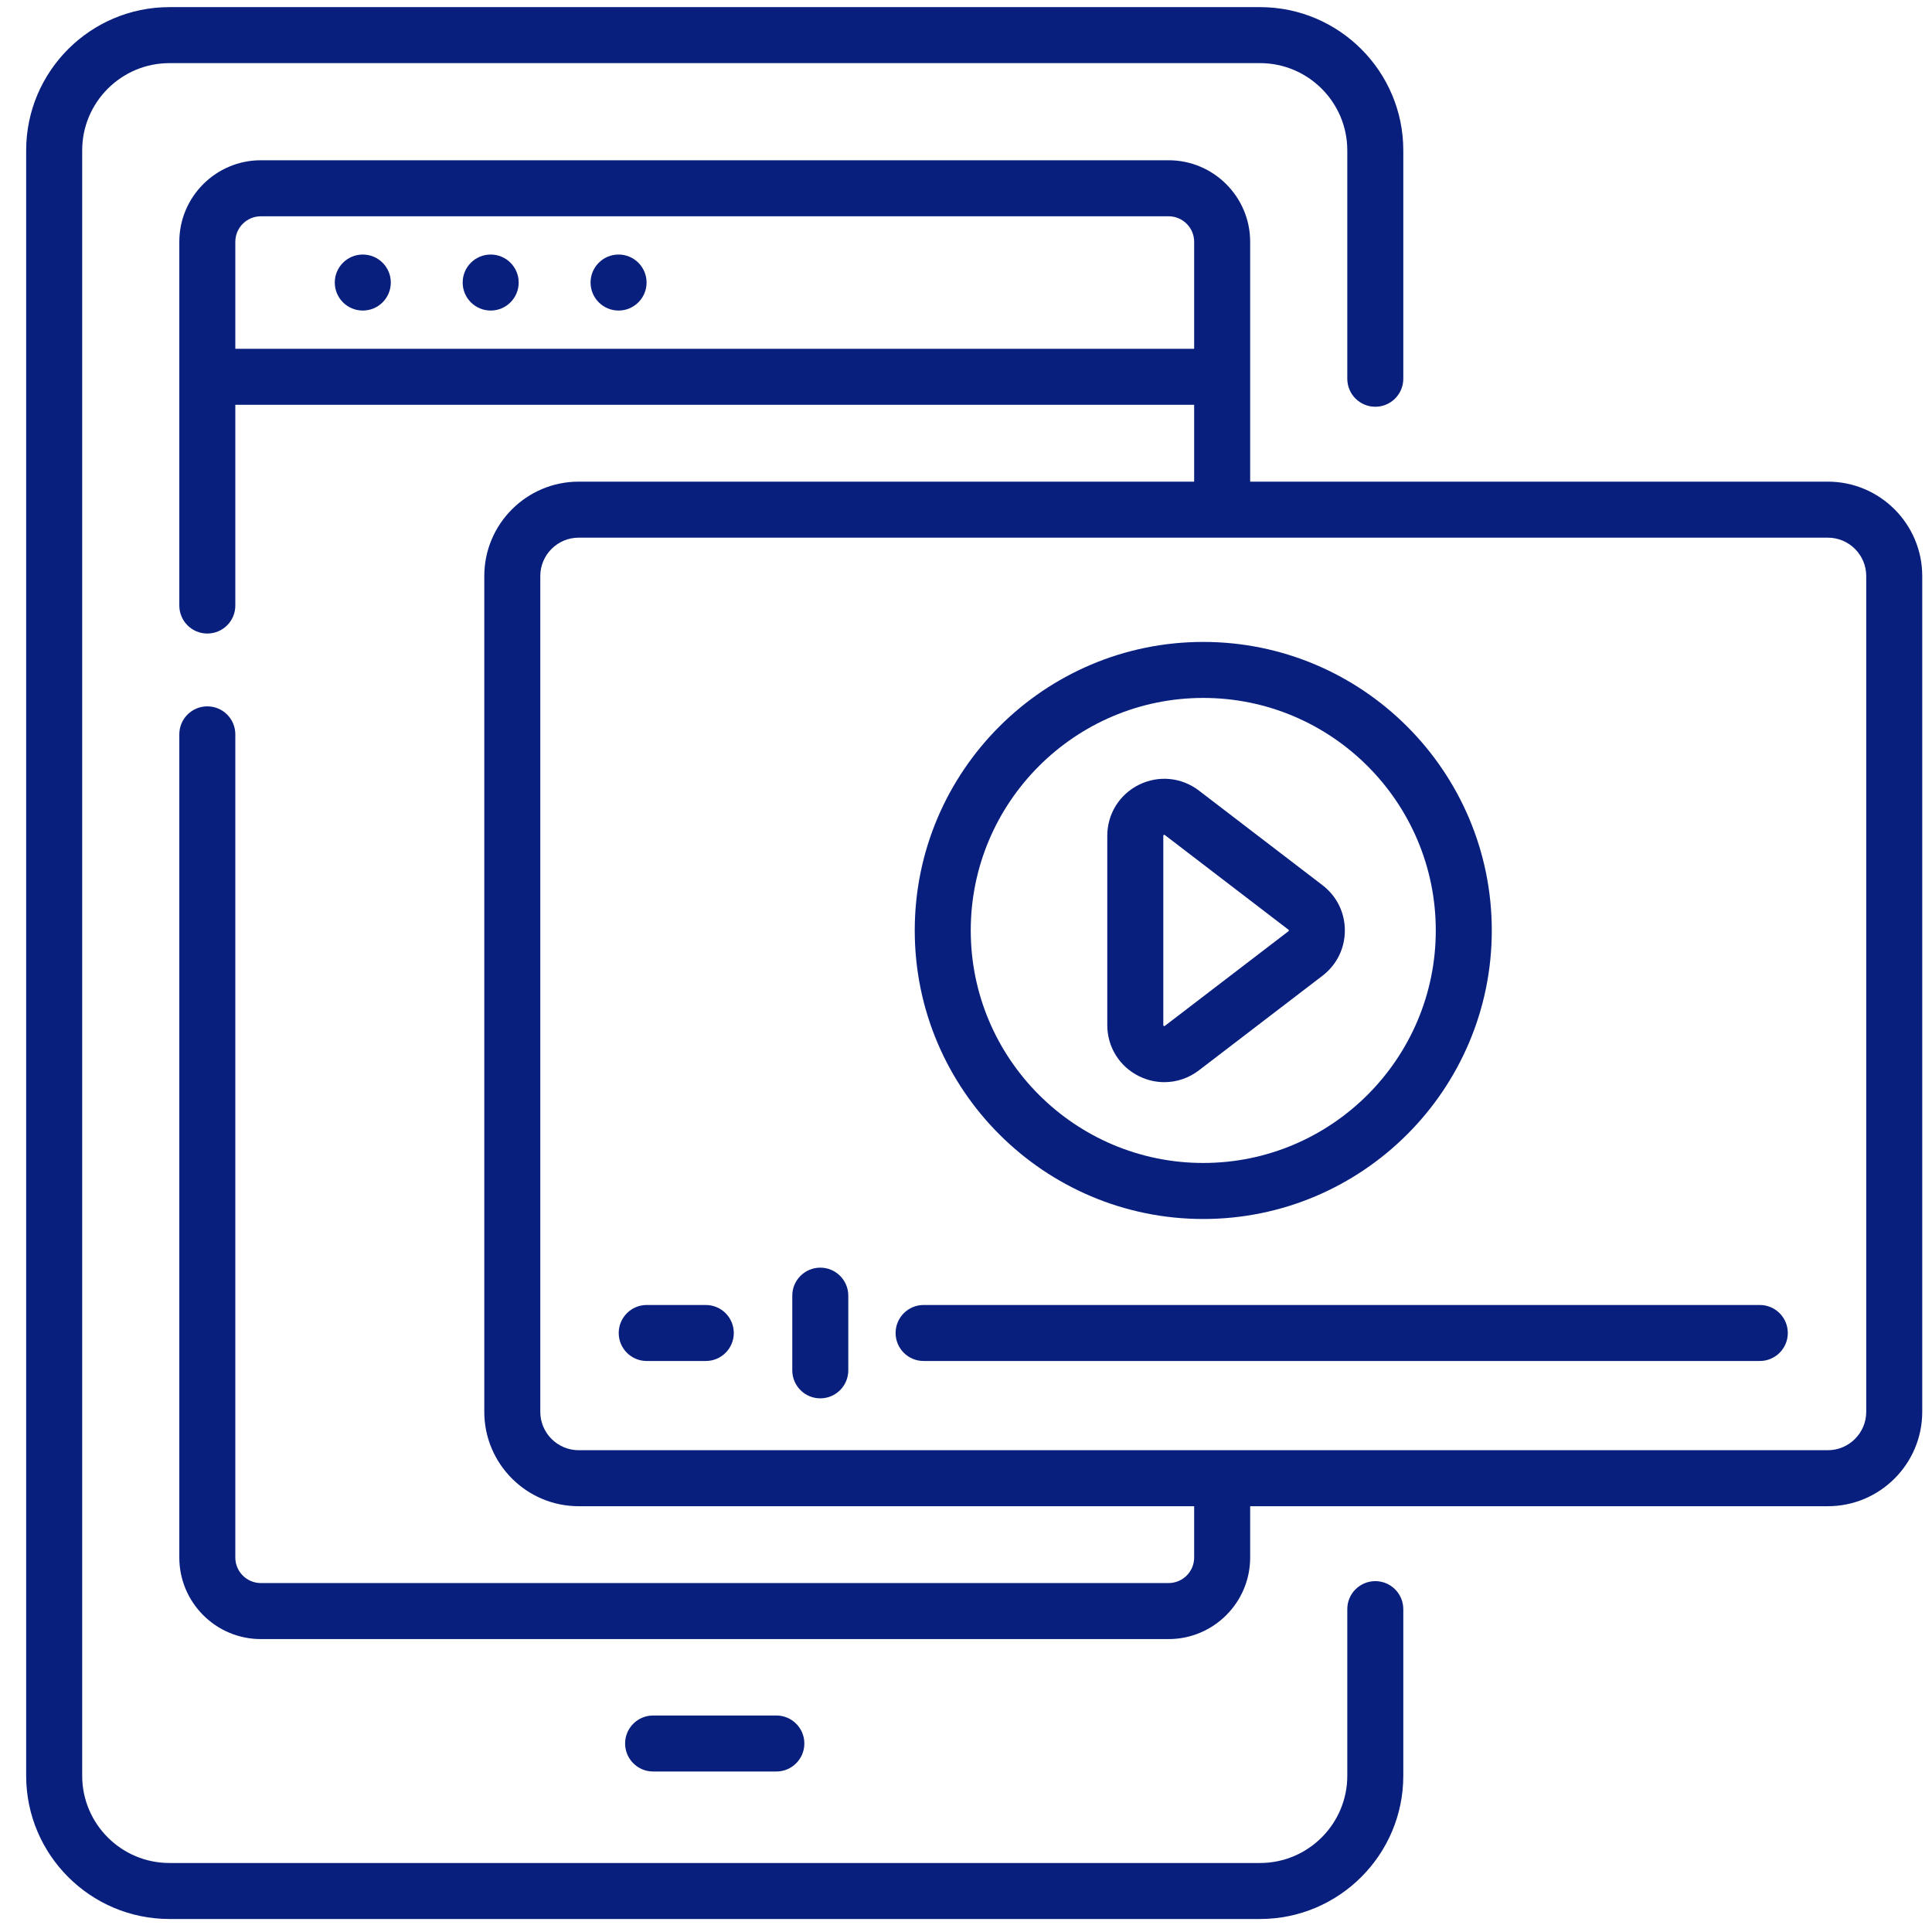 <svg xmlns="http://www.w3.org/2000/svg" width="96" height="96" viewBox="0 0 96 96" fill="none"><g clip-path="url(#clip0_102_624)"><path d="M18.027 15.431C18.795 15.431 19.419 14.808 19.419 14.039C19.419 13.271 18.795 12.648 18.027 12.648C17.258 12.648 16.635 13.271 16.635 14.039C16.635 14.808 17.258 15.431 18.027 15.431Z" fill="#081F7D"></path><path d="M24.382 15.431C25.15 15.431 25.773 14.808 25.773 14.039C25.773 13.271 25.15 12.648 24.382 12.648C23.613 12.648 22.99 13.271 22.99 14.039C22.99 14.808 23.613 15.431 24.382 15.431Z" fill="#081F7D"></path><path d="M30.737 15.431C31.505 15.431 32.128 14.808 32.128 14.039C32.128 13.271 31.505 12.648 30.737 12.648C29.968 12.648 29.345 13.271 29.345 14.039C29.345 14.808 29.968 15.431 30.737 15.431Z" fill="#081F7D"></path><path d="M38.576 88.025C39.345 88.025 39.968 87.402 39.968 86.633C39.968 85.865 39.345 85.242 38.576 85.242H32.453C31.685 85.242 31.061 85.865 31.061 86.633C31.061 87.402 31.685 88.025 32.453 88.025H38.576Z" fill="#081F7D"></path><path d="M40.76 62.989C39.991 62.989 39.368 63.612 39.368 64.38V68.091C39.368 68.86 39.991 69.483 40.76 69.483C41.528 69.483 42.151 68.86 42.151 68.091V64.38C42.151 63.612 41.528 62.989 40.76 62.989Z" fill="#081F7D"></path><path d="M35.07 64.844H32.135C31.367 64.844 30.744 65.467 30.744 66.236C30.744 67.005 31.367 67.627 32.135 67.627H35.07C35.838 67.627 36.462 67.005 36.462 66.236C36.462 65.467 35.838 64.844 35.07 64.844Z" fill="#081F7D"></path><path d="M87.443 64.844H45.894C45.125 64.844 44.502 65.467 44.502 66.236C44.502 67.005 45.125 67.627 45.894 67.627H87.443C88.212 67.627 88.835 67.005 88.835 66.236C88.835 65.467 88.212 64.844 87.443 64.844Z" fill="#081F7D"></path><path d="M90.825 23.933H62.12V12.015C62.12 9.781 60.302 7.963 58.068 7.963H12.961C10.727 7.963 8.91 9.781 8.91 12.015V30.088C8.91 30.857 9.533 31.48 10.301 31.48C11.07 31.48 11.693 30.857 11.693 30.088V20.115H59.337V23.933H28.754C26.168 23.933 24.064 26.037 24.064 28.623V70.153C24.064 72.739 26.168 74.843 28.754 74.843H59.337V77.393C59.337 78.092 58.768 78.661 58.068 78.661H12.961C12.262 78.661 11.693 78.092 11.693 77.393V36.489C11.693 35.721 11.07 35.098 10.301 35.098C9.533 35.098 8.91 35.721 8.91 36.489V77.393C8.91 79.627 10.727 81.445 12.961 81.445H58.068C60.302 81.445 62.12 79.627 62.12 77.393V74.843H90.825C93.411 74.843 95.515 72.739 95.515 70.153V28.623C95.515 26.037 93.411 23.933 90.825 23.933V23.933ZM11.693 17.332V12.015C11.693 11.316 12.262 10.747 12.961 10.747H58.068C58.768 10.747 59.337 11.316 59.337 12.015V17.332H11.693ZM92.732 70.153C92.732 71.204 91.876 72.06 90.825 72.06H28.754C27.703 72.06 26.847 71.204 26.847 70.153V28.623C26.847 27.572 27.703 26.716 28.754 26.716H90.825C91.876 26.716 92.732 27.572 92.732 28.623V70.153Z" fill="#081F7D"></path><path d="M59.789 60.571C67.695 60.571 74.126 54.139 74.126 46.234C74.126 38.329 67.695 31.897 59.789 31.897C51.884 31.897 45.453 38.328 45.453 46.234C45.453 54.139 51.884 60.571 59.789 60.571ZM59.789 34.68C66.16 34.68 71.343 39.863 71.343 46.234C71.343 52.605 66.16 57.787 59.789 57.787C53.419 57.787 48.236 52.605 48.236 46.234C48.236 39.863 53.419 34.68 59.789 34.68V34.68Z" fill="#081F7D"></path><path d="M68.338 78.566C67.569 78.566 66.946 79.189 66.946 79.957V88.237C66.946 90.627 65.001 92.571 62.611 92.571H8.418C6.028 92.571 4.084 90.627 4.084 88.237V7.472C4.083 5.082 6.028 3.137 8.418 3.137H62.611C65.001 3.137 66.946 5.082 66.946 7.472V18.819C66.946 19.588 67.569 20.211 68.338 20.211C69.106 20.211 69.729 19.588 69.729 18.819V7.472C69.729 3.547 66.536 0.354 62.611 0.354H8.418C4.493 0.354 1.3 3.547 1.3 7.472V88.236C1.3 92.161 4.493 95.354 8.418 95.354H62.611C66.536 95.354 69.729 92.161 69.729 88.237V79.957C69.729 79.189 69.106 78.566 68.338 78.566V78.566Z" fill="#081F7D"></path><path d="M56.598 53.476C56.999 53.674 57.429 53.772 57.855 53.772C58.464 53.772 59.066 53.573 59.573 53.185L65.716 48.482C66.421 47.942 66.825 47.122 66.825 46.234C66.825 45.345 66.421 44.526 65.715 43.986L59.573 39.283C58.711 38.623 57.571 38.512 56.598 38.992C55.624 39.473 55.02 40.446 55.02 41.531V50.937C55.02 52.022 55.625 52.995 56.598 53.476V53.476ZM57.803 41.531C57.803 41.508 57.803 41.501 57.83 41.488C57.841 41.482 57.849 41.48 57.855 41.48C57.864 41.48 57.871 41.485 57.881 41.493L64.023 46.196C64.032 46.202 64.043 46.21 64.043 46.234C64.043 46.258 64.032 46.266 64.024 46.272L57.881 50.975C57.864 50.989 57.857 50.994 57.831 50.98C57.804 50.967 57.804 50.959 57.804 50.937V41.531H57.803Z" fill="#081F7D"></path></g><defs><clipPath id="clip0_102_624"><rect width="95" height="95" fill="white" transform="translate(0.908 0.354)"></rect></clipPath></defs></svg>